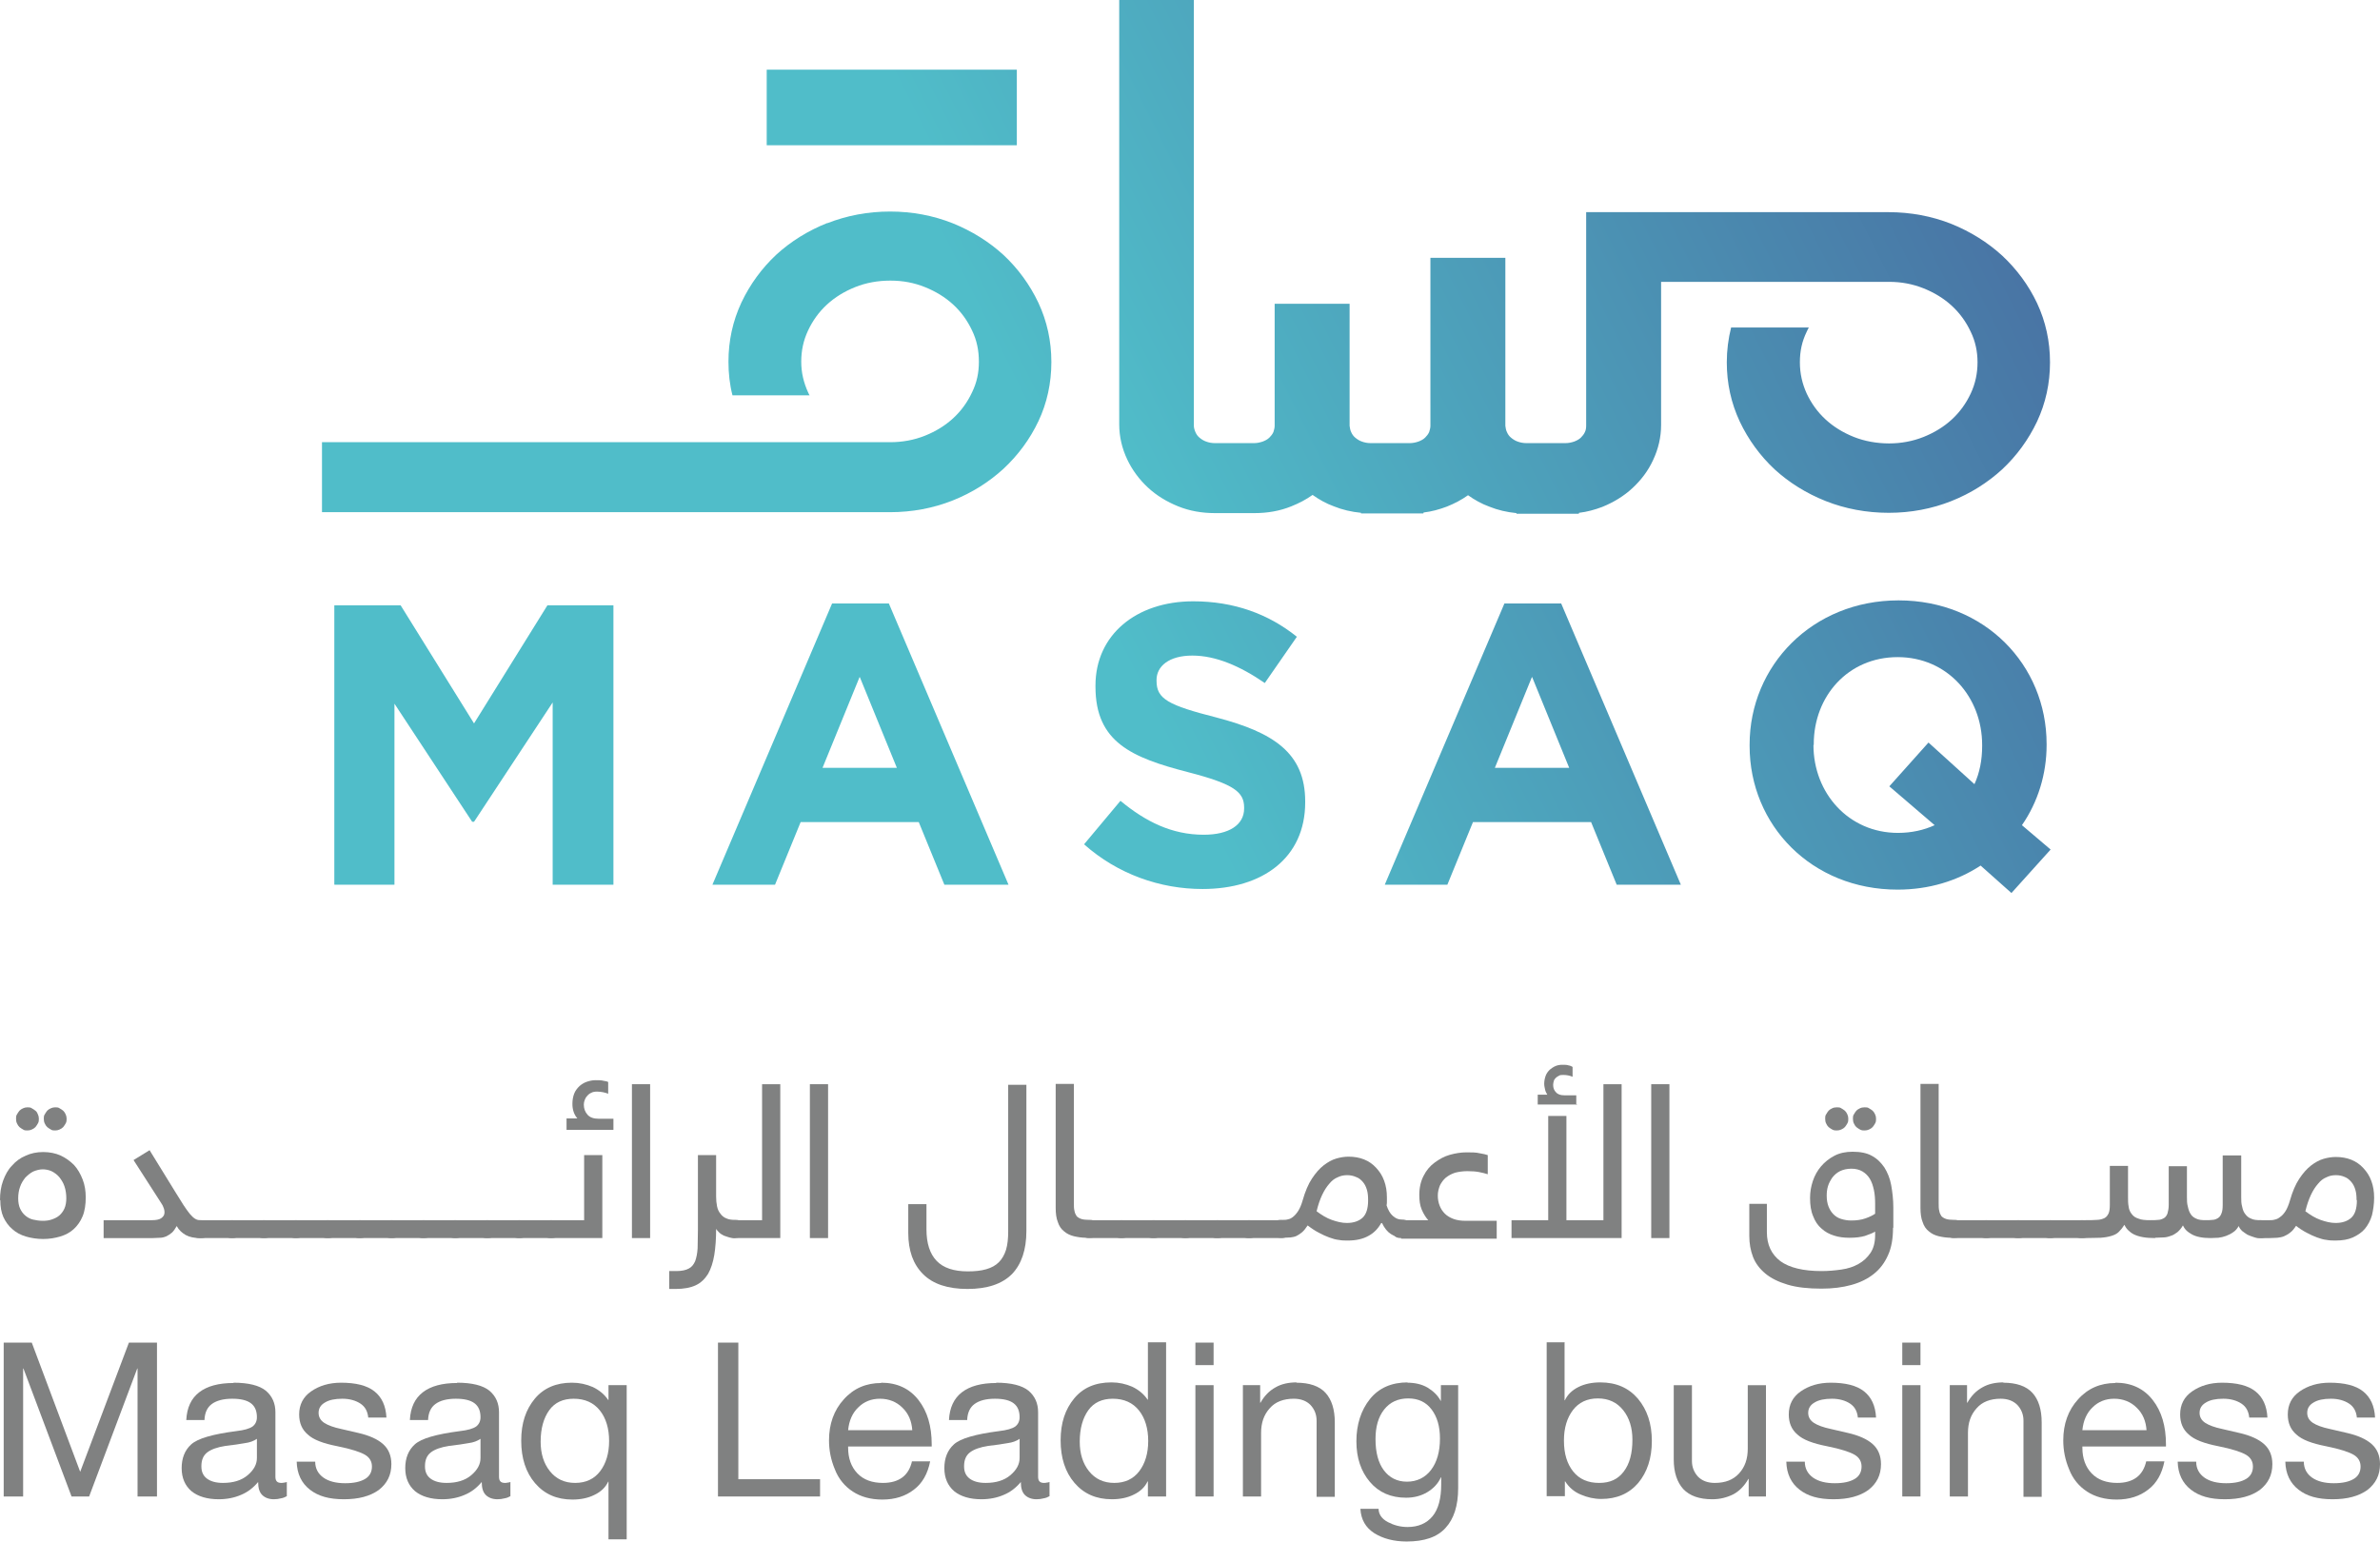 <?xml version="1.0" encoding="UTF-8"?>
<svg id="Layer_1" data-name="Layer 1" xmlns="http://www.w3.org/2000/svg" xmlns:xlink="http://www.w3.org/1999/xlink" viewBox="0 0 77.17 50">
  <defs>
    <style>
      .cls-1 {
        fill: none;
      }

      .cls-2 {
        fill: url(#linear-gradient-8);
      }

      .cls-3 {
        fill: url(#linear-gradient-7);
      }

      .cls-4 {
        fill: url(#linear-gradient-5);
      }

      .cls-5 {
        fill: url(#linear-gradient-6);
      }

      .cls-6 {
        fill: url(#linear-gradient-4);
      }

      .cls-7 {
        fill: url(#linear-gradient-3);
      }

      .cls-8 {
        fill: url(#linear-gradient-2);
      }

      .cls-9 {
        fill: url(#linear-gradient);
      }

      .cls-10 {
        clip-path: url(#clippath-1);
      }

      .cls-11 {
        clip-path: url(#clippath-3);
      }

      .cls-12 {
        clip-path: url(#clippath-4);
      }

      .cls-13 {
        clip-path: url(#clippath-2);
      }

      .cls-14 {
        clip-path: url(#clippath-7);
      }

      .cls-15 {
        clip-path: url(#clippath-6);
      }

      .cls-16 {
        clip-path: url(#clippath-5);
      }

      .cls-17 {
        fill: #808181;
      }

      .cls-18 {
        clip-path: url(#clippath);
      }
    </style>
    <clipPath id="clippath">
      <polygon class="cls-1" points="17.75 19.63 15.37 23.46 12.99 19.63 10.84 19.63 10.84 28.69 12.79 28.69 12.79 22.82 15.31 26.65 15.37 26.65 17.92 22.78 17.92 28.69 19.89 28.69 19.89 19.63 17.75 19.63"/>
    </clipPath>
    <linearGradient id="linear-gradient" x1="-1559" y1="7819.07" x2="-1558.89" y2="7819.07" gradientTransform="translate(-780446.81 -3914617.46) rotate(180) scale(500.65 -500.65)" gradientUnits="userSpaceOnUse">
      <stop offset="0" stop-color="#43408a"/>
      <stop offset="1" stop-color="#50bdc9"/>
    </linearGradient>
    <clipPath id="clippath-1">
      <path class="cls-1" d="M27.88,21.96l1.2,2.94h-2.41l1.2-2.94ZM26.98,19.57l-3.88,9.12h2.03l.83-2.03h3.83l.83,2.03h2.08l-3.88-9.12h-1.84Z"/>
    </clipPath>
    <linearGradient id="linear-gradient-2" x1="-1559" y1="7818.97" x2="-1558.89" y2="7818.97" gradientTransform="translate(-780446.3 -3914571.84) rotate(180) scale(500.65 -500.65)" xlink:href="#linear-gradient"/>
    <clipPath id="clippath-2">
      <path class="cls-1" d="M35.52,22.24v.03c0,1.8,1.18,2.3,3,2.77,1.51.39,1.82.65,1.82,1.15v.03c0,.53-.49.85-1.31.85-1.04,0-1.89-.43-2.7-1.1l-1.18,1.41c1.09.97,2.47,1.45,3.84,1.45,1.95,0,3.33-1.01,3.33-2.81v-.03c0-1.58-1.04-2.24-2.87-2.72-1.57-.4-1.95-.6-1.95-1.19v-.03c0-.44.4-.79,1.16-.79s1.55.34,2.35.89l1.04-1.5c-.92-.74-2.04-1.15-3.36-1.15-1.85,0-3.17,1.09-3.17,2.73"/>
    </clipPath>
    <linearGradient id="linear-gradient-3" x1="-1559" y1="7818.92" x2="-1558.89" y2="7818.92" gradientTransform="translate(-780445.01 -3914544.12) rotate(180) scale(500.65 -500.65)" xlink:href="#linear-gradient"/>
    <clipPath id="clippath-3">
      <path class="cls-1" d="M49.68,21.96l1.2,2.94h-2.41l1.2-2.94ZM48.78,19.57l-3.88,9.12h2.03l.83-2.03h3.83l.83,2.03h2.08l-3.88-9.12h-1.84Z"/>
    </clipPath>
    <linearGradient id="linear-gradient-4" x1="-1559" y1="7818.84" x2="-1558.89" y2="7818.84" gradientTransform="translate(-780445.46 -3914503.8) rotate(180) scale(500.65 -500.65)" xlink:href="#linear-gradient"/>
    <clipPath id="clippath-4">
      <path class="cls-1" d="M58.81,24.16v-.03c0-1.55,1.11-2.82,2.72-2.82s2.74,1.29,2.74,2.85v.03c0,.45-.08.87-.25,1.24l-1.49-1.35-1.27,1.42,1.47,1.26c-.35.16-.75.25-1.19.25-1.6,0-2.74-1.29-2.74-2.85M56.73,24.16v.03c0,2.57,2.01,4.66,4.8,4.66,1.01,0,1.93-.28,2.69-.78l1,.89,1.27-1.41-.93-.79c.52-.75.8-1.66.8-2.6v-.03c0-2.57-2.01-4.66-4.8-4.66s-4.83,2.11-4.83,4.68"/>
    </clipPath>
    <linearGradient id="linear-gradient-5" x1="-1559" y1="7818.77" x2="-1558.89" y2="7818.77" gradientTransform="translate(-780442.61 -3914468.71) rotate(-180) scale(500.65 -500.65)" xlink:href="#linear-gradient"/>
    <clipPath id="clippath-5">
      <path class="cls-1" d="M36.29,0v13.76c0,.4.09.78.26,1.14.16.34.39.65.67.91.28.26.61.46.98.61.37.15.77.22,1.2.22h1.27c.43,0,.83-.07,1.2-.22.25-.1.48-.22.69-.37.21.15.44.28.69.37.27.11.57.18.88.21v.02h2.02s.01-.03.01-.03c.26-.03.51-.1.75-.19.25-.1.48-.22.69-.37.21.15.44.28.69.37.27.11.57.18.88.21v.02h2.02s.01-.03.01-.03c.26-.03.51-.1.75-.19.37-.15.7-.35.98-.61.28-.26.51-.56.67-.91.17-.36.26-.74.26-1.14v-4.64h7.39c.4,0,.77.07,1.12.21.35.14.66.33.92.57.26.24.46.52.61.84.15.31.22.64.22.99s-.07.69-.22,1.01c-.15.32-.35.6-.61.84-.26.24-.57.43-.92.57-.35.14-.73.21-1.12.21s-.79-.07-1.14-.21c-.35-.14-.66-.33-.92-.57-.26-.24-.46-.52-.61-.84-.14-.31-.22-.64-.22-1.01s.07-.68.22-.99c.02-.05.05-.1.07-.14h-2.52c-.09.36-.14.74-.14,1.13,0,.68.14,1.32.42,1.92.28.59.66,1.11,1.13,1.55.47.43,1.03.78,1.66,1.03.63.25,1.32.38,2.04.38s1.4-.13,2.03-.38c.63-.25,1.18-.6,1.65-1.03.47-.44.85-.96,1.13-1.55.28-.6.42-1.24.42-1.92s-.14-1.32-.42-1.92c-.28-.59-.66-1.1-1.13-1.54-.47-.43-1.03-.78-1.65-1.03-.63-.25-1.32-.38-2.04-.38h-9.8v6.92c0,.08-.01.15-.04.21-.03.07-.08.13-.13.18-.06.06-.14.1-.22.13-.09.03-.18.05-.28.05h-1.27c-.1,0-.2-.02-.28-.05-.09-.03-.16-.08-.22-.13-.06-.05-.1-.11-.13-.18-.03-.06-.04-.13-.05-.2v-5.45h-2.43v5.45c0,.07-.02.13-.04.2-.03.07-.08.13-.13.18-.06.06-.14.1-.22.13-.09.03-.18.05-.28.05h-1.27c-.1,0-.2-.02-.28-.05-.09-.03-.16-.08-.22-.13-.06-.05-.1-.11-.13-.18-.03-.06-.04-.13-.05-.2v-3.96h-2.43v3.96c0,.07-.02.13-.04.2-.03.07-.08.13-.13.18-.06.06-.14.1-.22.13-.09.03-.18.05-.28.05h-1.27c-.1,0-.2-.02-.28-.05-.09-.03-.16-.08-.22-.13-.06-.05-.1-.11-.13-.18-.03-.07-.05-.14-.05-.21V0h-2.43Z"/>
    </clipPath>
    <linearGradient id="linear-gradient-6" x1="-1559" y1="7819.1" x2="-1558.89" y2="7819.1" gradientTransform="translate(-780449.54 -3914648.59) rotate(-180) scale(500.65 -500.65)" xlink:href="#linear-gradient"/>
    <clipPath id="clippath-6">
      <path class="cls-1" d="M26.83,7.23c-.63.25-1.19.6-1.66,1.03-.47.44-.85.96-1.13,1.55-.28.6-.42,1.24-.42,1.92,0,.38.04.74.13,1.09h2.5s-.04-.07-.05-.1c-.14-.31-.22-.63-.22-.99s.07-.69.22-1.01c.15-.32.35-.6.61-.84.26-.24.57-.43.92-.57.35-.14.73-.21,1.14-.21s.77.07,1.12.21c.35.14.66.33.92.57.26.24.46.52.61.84.15.31.22.64.22,1.01s-.07.68-.22.99c-.15.32-.35.6-.61.84-.26.24-.57.43-.92.57-.35.14-.73.21-1.12.21H10.44v2.27h18.41c.73,0,1.41-.13,2.04-.38.63-.25,1.18-.6,1.65-1.03.47-.44.85-.95,1.13-1.54.28-.59.42-1.24.42-1.92s-.14-1.32-.42-1.92c-.28-.59-.66-1.11-1.13-1.55-.47-.43-1.03-.78-1.65-1.03-.63-.25-1.31-.38-2.03-.38s-1.4.13-2.04.38"/>
    </clipPath>
    <linearGradient id="linear-gradient-7" x1="-1559" y1="7819.17" x2="-1558.89" y2="7819.17" gradientTransform="translate(-780450.48 -3914679.66) rotate(-180) scale(500.65 -500.65)" xlink:href="#linear-gradient"/>
    <clipPath id="clippath-7">
      <rect class="cls-1" x="24.86" y="2.26" width="8.11" height="2.45"/>
    </clipPath>
    <linearGradient id="linear-gradient-8" x1="-1558.99" y1="7819.29" x2="-1558.88" y2="7819.29" gradientTransform="translate(-780448.42 -3914752.95) rotate(-180) scale(500.65 -500.65)" xlink:href="#linear-gradient"/>
  </defs>
  <g>
    <path class="cls-17" d="M0,38.92c0-.23.03-.44.1-.63.07-.19.16-.36.29-.49.12-.14.27-.25.44-.32.17-.08.36-.12.57-.12s.4.04.56.11c.17.08.31.18.44.31.12.13.21.29.28.47.07.18.1.37.1.58,0,.23-.03.44-.1.61-.07.17-.17.31-.29.42-.12.11-.27.19-.44.24-.17.05-.35.08-.55.08s-.39-.03-.56-.08c-.17-.05-.32-.13-.44-.24-.12-.1-.22-.24-.29-.39-.07-.16-.1-.34-.1-.55M.52,36.28c0-.05,0-.1.03-.14.02-.04.05-.08.08-.12.03-.03.07-.06.12-.08.04-.02.09-.03.14-.03s.1,0,.14.03c.04.02.08.05.12.08s.06.07.08.12c.02.04.03.09.03.14s0,.1-.03.15c-.02.04-.05.08-.08.12-.03.03-.07.06-.12.08-.04.02-.09.03-.14.03s-.1,0-.14-.03c-.04-.02-.08-.05-.12-.08-.03-.03-.06-.07-.08-.12-.02-.04-.03-.09-.03-.15M1.4,37.92c-.12,0-.22.03-.32.07-.1.05-.18.12-.26.2-.07.09-.13.18-.17.3-.04.11-.06.24-.06.37s.02.24.06.33c.04.09.1.17.17.23.07.06.16.11.25.13s.2.04.31.04.2-.01.29-.04c.09-.03.18-.07.25-.13.07-.06.13-.14.17-.23.04-.09.06-.21.06-.33,0-.14-.02-.27-.06-.39-.04-.12-.1-.21-.17-.3-.07-.08-.15-.14-.25-.19-.09-.04-.19-.06-.3-.06M1.42,36.28c0-.05,0-.1.03-.14.02-.04.05-.08.08-.12.03-.03.07-.06.12-.08.04-.02.09-.03.14-.03s.1,0,.14.03c.04.02.08.05.12.08.03.03.06.07.08.12.02.04.03.09.03.14s0,.1-.03.15c-.02.04-.05.08-.08.12-.03.03-.07.06-.12.08-.04.02-.09.03-.14.03s-.1,0-.14-.03c-.04-.02-.08-.05-.12-.08-.03-.03-.06-.07-.08-.12-.02-.04-.03-.09-.03-.15"/>
    <path class="cls-17" d="M6.49,40.15c-.19,0-.34-.03-.47-.1-.12-.07-.22-.16-.29-.29-.05.09-.1.16-.15.21-.06.05-.12.09-.18.12-.07.03-.14.05-.21.05-.07,0-.15.01-.23.01h-1.6v-.58h1.56c.14,0,.24-.02.3-.06.06-.04.1-.09.11-.15.01-.06,0-.12-.02-.18-.02-.06-.05-.12-.08-.16l-.9-1.4.52-.32.85,1.38c.09.15.18.28.25.4.07.11.14.2.2.28.06.07.12.13.17.16.06.04.12.05.18.05.1,0,.17.02.21.07.05.04.07.12.07.21,0,.12-.02.2-.06.24-.04.04-.12.06-.22.06"/>
    <path class="cls-17" d="M6.49,40.15c-.1,0-.17-.02-.21-.07-.05-.04-.07-.12-.07-.21,0-.12.02-.19.07-.24.04-.04.12-.06.21-.06h1.03c.1,0,.17.02.21.07.05.04.07.12.07.21,0,.12-.02.2-.07.24-.04.04-.12.06-.21.06h-1.03Z"/>
    <path class="cls-17" d="M7.53,40.15c-.1,0-.17-.02-.21-.07-.05-.04-.07-.12-.07-.21,0-.12.02-.19.07-.24.04-.04.12-.06.21-.06h1.03c.1,0,.17.02.21.07.05.04.07.12.07.21,0,.12-.02.2-.07.24-.04.04-.12.06-.21.06h-1.03Z"/>
    <path class="cls-17" d="M8.56,40.15c-.1,0-.17-.02-.21-.07-.05-.04-.07-.12-.07-.21,0-.12.02-.19.07-.24.04-.04.12-.06.21-.06h1.03c.1,0,.17.02.21.07.05.04.07.12.07.21,0,.12-.02.2-.07.24-.04.04-.12.06-.21.06h-1.03Z"/>
    <path class="cls-17" d="M9.6,40.15c-.1,0-.17-.02-.21-.07-.05-.04-.07-.12-.07-.21,0-.12.02-.19.07-.24.04-.04.12-.06.21-.06h1.03c.1,0,.17.02.21.07.05.04.07.12.07.21,0,.12-.02.2-.07.24-.04.04-.12.06-.21.06h-1.03Z"/>
    <path class="cls-17" d="M10.63,40.15c-.1,0-.17-.02-.21-.07-.05-.04-.07-.12-.07-.21,0-.12.02-.19.07-.24.04-.04.12-.06.21-.06h1.03c.1,0,.17.02.21.07.05.04.07.12.07.21,0,.12-.02.2-.07.24-.04.04-.12.06-.21.06h-1.03Z"/>
    <path class="cls-17" d="M11.67,40.15c-.1,0-.17-.02-.21-.07-.05-.04-.07-.12-.07-.21,0-.12.02-.19.07-.24.04-.04.12-.06.21-.06h1.03c.1,0,.17.02.21.07.05.04.07.12.07.21,0,.12-.02.2-.07.24-.04.04-.12.06-.21.06h-1.03Z"/>
    <path class="cls-17" d="M12.7,40.15c-.1,0-.17-.02-.21-.07-.05-.04-.07-.12-.07-.21,0-.12.02-.19.07-.24.04-.04.12-.06.21-.06h1.03c.1,0,.17.02.21.07.05.04.07.12.07.21,0,.12-.02.2-.07.24-.04.04-.12.06-.21.06h-1.03Z"/>
    <path class="cls-17" d="M13.73,40.15c-.1,0-.17-.02-.21-.07-.05-.04-.07-.12-.07-.21,0-.12.02-.19.07-.24.04-.04.12-.06.21-.06h1.03c.1,0,.17.02.21.07.05.04.07.12.07.21,0,.12-.02.2-.07.24-.04.04-.12.06-.21.06h-1.03Z"/>
    <path class="cls-17" d="M14.77,40.15c-.1,0-.17-.02-.21-.07-.05-.04-.07-.12-.07-.21,0-.12.02-.19.07-.24.04-.04.12-.06.21-.06h1.03c.1,0,.17.02.21.07.05.04.07.12.07.21,0,.12-.02.2-.07.24-.04.04-.12.06-.21.06h-1.03Z"/>
    <path class="cls-17" d="M15.8,40.15c-.1,0-.17-.02-.21-.07-.05-.04-.07-.12-.07-.21,0-.12.02-.19.07-.24.04-.04.12-.06.21-.06h1.03c.1,0,.17.02.21.07.05.04.07.12.07.21,0,.12-.02.2-.07.24-.04.04-.12.06-.21.06h-1.03Z"/>
    <path class="cls-17" d="M16.84,40.15c-.1,0-.17-.02-.21-.07-.05-.04-.07-.12-.07-.21,0-.12.02-.19.07-.24.04-.04.12-.06.21-.06h1.03c.1,0,.17.02.21.07.05.04.07.12.07.21,0,.12-.02.2-.07.24-.04.04-.12.06-.21.06h-1.03Z"/>
    <path class="cls-17" d="M17.87,40.15c-.1,0-.17-.02-.21-.07-.05-.04-.07-.12-.07-.21,0-.12.02-.19.07-.24.04-.04.12-.06.21-.06h1.07v-2.11h.59v2.69h-1.66ZM19.89,36.64h-1.52v-.37h.35c-.11-.13-.16-.29-.16-.47,0-.13.02-.24.06-.34.04-.1.1-.17.17-.24.07-.06.15-.11.24-.14.09-.03.18-.05.28-.05s.19,0,.26.02c.07.01.12.02.15.04v.38c-.05-.02-.11-.04-.17-.05-.06-.01-.12-.02-.19-.02s-.14.01-.19.04c-.05.02-.1.06-.13.1-.04.04-.06.08-.08.13-.02.05-.03.1-.03.15,0,.13.04.24.12.33.08.09.2.13.36.13h.48v.37Z"/>
    <rect class="cls-17" x="20.49" y="35.16" width=".59" height="4.99"/>
    <path class="cls-17" d="M23.85,40.15c-.07,0-.13,0-.2-.02-.06-.02-.13-.04-.18-.06-.06-.03-.11-.06-.15-.1-.04-.04-.08-.08-.1-.12,0,.32-.02.6-.06.85-.04.24-.11.45-.2.61-.1.16-.23.29-.4.37-.17.08-.39.12-.65.12h-.21v-.58h.23c.17,0,.31-.03.4-.08.1-.05.16-.13.21-.24.04-.11.07-.25.08-.42,0-.17.01-.37.01-.61v-2.41h.59v1.34c0,.12.01.22.03.32.02.1.06.18.11.24.05.07.11.12.19.15.08.04.18.05.29.05.1,0,.17.02.21.07.05.04.07.12.07.21,0,.12-.02.2-.07.24-.04.04-.12.06-.21.06"/>
    <path class="cls-17" d="M23.85,40.15c-.1,0-.17-.02-.21-.07-.05-.04-.07-.12-.07-.21,0-.12.02-.19.07-.24.04-.04.12-.06.21-.06h.86v-4.41h.59v4.99h-1.45Z"/>
    <rect class="cls-17" x="26.26" y="35.16" width=".59" height="4.99"/>
    <path class="cls-17" d="M33.28,35.16v4.76c0,.61-.16,1.08-.47,1.4-.32.32-.8.48-1.44.48-.32,0-.6-.04-.84-.12-.24-.08-.44-.2-.6-.36-.16-.16-.28-.35-.36-.57-.08-.23-.12-.48-.12-.76v-.94h.59v.82c0,.45.11.79.33,1.02.22.23.56.34,1.01.34.23,0,.43-.02.6-.07.17-.05.3-.12.41-.23.1-.1.18-.24.23-.4.05-.17.07-.36.07-.6v-4.75h.59Z"/>
    <path class="cls-17" d="M35.61,39.84c0,.12-.02.2-.06.24-.04.04-.12.06-.22.06h-.1c-.15,0-.28-.02-.41-.05-.12-.03-.23-.08-.32-.16-.09-.07-.16-.17-.2-.3-.05-.12-.07-.28-.07-.46v-4.02h.59v3.87c0,.1,0,.18.02.25.01.07.04.12.07.17.04.04.09.07.15.09.06.02.15.03.25.03h.01c.1,0,.17.02.21.07.04.04.07.12.07.21"/>
    <path class="cls-17" d="M35.33,40.15c-.1,0-.17-.02-.21-.07-.05-.04-.07-.12-.07-.21,0-.12.02-.19.07-.24.04-.04.12-.06.21-.06h1.03c.1,0,.17.02.21.07.05.04.07.12.07.21,0,.12-.02.2-.07.24-.04.04-.12.06-.21.06h-1.03Z"/>
    <path class="cls-17" d="M36.37,40.15c-.1,0-.17-.02-.21-.07-.05-.04-.07-.12-.07-.21,0-.12.02-.19.07-.24.04-.04.12-.06.21-.06h1.03c.1,0,.17.02.21.07.05.04.07.12.07.21,0,.12-.02.2-.07.24-.04.04-.12.06-.21.06h-1.03Z"/>
    <path class="cls-17" d="M37.4,40.15c-.1,0-.17-.02-.21-.07-.05-.04-.07-.12-.07-.21,0-.12.02-.19.07-.24.04-.04.12-.06.21-.06h1.03c.1,0,.17.02.21.07.05.04.07.12.07.21,0,.12-.02.2-.07.24-.04.04-.12.06-.21.06h-1.03Z"/>
    <path class="cls-17" d="M38.44,40.15c-.1,0-.17-.02-.21-.07-.05-.04-.07-.12-.07-.21,0-.12.02-.19.07-.24.04-.04.12-.06.21-.06h1.03c.1,0,.17.02.21.07.05.04.07.12.07.21,0,.12-.02.2-.07.24-.04.04-.12.06-.21.06h-1.03Z"/>
    <path class="cls-17" d="M39.47,40.15c-.1,0-.17-.02-.21-.07-.05-.04-.07-.12-.07-.21,0-.12.02-.19.07-.24.04-.04.12-.06.21-.06h1.03c.1,0,.17.02.21.07.05.04.07.12.07.21,0,.12-.02.2-.07.24-.04.04-.12.06-.21.06h-1.03Z"/>
    <path class="cls-17" d="M40.5,40.15c-.1,0-.17-.02-.21-.07-.05-.04-.07-.12-.07-.21,0-.12.02-.19.07-.24.04-.04.12-.06.21-.06h1.03c.1,0,.17.02.21.07.05.04.07.12.07.21,0,.12-.02.2-.07.24-.04.04-.12.06-.21.06h-1.03Z"/>
    <path class="cls-17" d="M44.78,39.67c-.1.18-.24.32-.41.41-.18.1-.4.15-.67.15-.09,0-.19,0-.29-.02-.1-.01-.2-.04-.31-.08-.11-.04-.22-.09-.33-.15-.12-.06-.24-.14-.37-.24-.06.09-.12.17-.18.22-.06.05-.12.09-.18.12-.06.03-.13.04-.2.05-.07,0-.15.01-.23.01h-.07c-.1,0-.17-.02-.21-.07-.05-.04-.07-.12-.07-.21,0-.12.02-.19.07-.24.04-.04.12-.06.21-.06h.06c.05,0,.11,0,.17-.02.06-.01.11-.04.17-.09.05-.04.11-.11.16-.19.05-.08.1-.2.14-.34.08-.28.18-.52.3-.7.12-.18.24-.32.38-.43.13-.1.27-.18.41-.22.14-.04.27-.06.4-.06.18,0,.35.03.5.09.15.06.28.15.39.27.11.12.2.25.26.42.06.16.09.34.09.54,0,.05,0,.09,0,.13,0,.04,0,.09-.01.13.05.15.11.26.2.34.09.08.18.12.29.12.1,0,.17.02.21.07.04.04.07.12.07.21,0,.12-.02.2-.06.24-.04.04-.11.06-.21.06-.13,0-.25-.04-.36-.11-.11-.07-.21-.19-.29-.36M44.36,38.91c0-.12-.01-.23-.04-.33-.03-.1-.07-.18-.13-.25-.06-.07-.13-.13-.22-.16-.09-.04-.18-.06-.29-.06s-.21.02-.31.07c-.1.04-.19.11-.27.21-.08.09-.16.21-.23.36-.07.15-.13.32-.18.53.16.12.32.22.49.28.17.06.33.1.49.1.22,0,.39-.06.51-.17.12-.11.18-.3.18-.56"/>
    <path class="cls-17" d="M45.43,40.15c-.1,0-.17-.02-.21-.07-.05-.04-.07-.12-.07-.21,0-.12.02-.19.07-.24.04-.04.12-.06.21-.06h.88c-.08-.09-.15-.2-.21-.34-.06-.14-.08-.3-.08-.48,0-.24.05-.45.14-.62.09-.18.21-.32.36-.43.15-.11.31-.2.49-.25.18-.05.36-.08.54-.08.17,0,.31,0,.43.03.12.02.21.04.26.06v.62c-.09-.03-.18-.05-.28-.07-.1-.02-.23-.03-.38-.03s-.28.02-.4.05c-.12.04-.21.09-.3.16-.08.07-.14.15-.19.25-.04.1-.07.21-.07.33s.02.23.06.33c.04.1.09.18.17.26.07.07.17.13.28.17.11.04.24.06.39.06h1.01v.58h-3.1Z"/>
    <path class="cls-17" d="M52.58,35.16v4.99h-3.57v-.58h1.19v-3.38h.59v3.38h1.2v-4.41h.59ZM51.14,35.82h-1.28v-.32h.31c-.03-.05-.06-.11-.07-.16s-.03-.12-.03-.19c0-.1.02-.19.05-.27.03-.08.08-.14.13-.19.06-.05.12-.09.19-.12.07-.03.15-.04.22-.04s.15,0,.2.02c.06.01.1.03.13.05v.32c-.09-.04-.19-.06-.3-.06-.06,0-.11,0-.15.03-.04.02-.07.04-.1.07-.03.03-.05.06-.06.1-.01.04-.02.08-.02.12,0,.1.03.18.09.24.06.07.15.1.27.1h.39v.32Z"/>
    <rect class="cls-17" x="53.54" y="35.16" width=".59" height="4.99"/>
    <path class="cls-17" d="M61.38,39.82c0,.34-.05.64-.16.88-.11.25-.26.45-.46.61-.2.16-.44.28-.73.36-.29.08-.61.12-.97.12-.43,0-.8-.04-1.1-.13-.3-.09-.54-.21-.72-.36-.18-.15-.32-.33-.4-.54-.08-.21-.12-.43-.12-.68v-1.04h.57v.92c0,.41.15.72.44.94.29.21.74.32,1.33.32.23,0,.44-.02.65-.05.21-.03.39-.09.55-.18.16-.09.29-.21.39-.36.1-.15.15-.34.15-.58v-.11c-.08.05-.19.09-.33.14-.14.04-.3.06-.5.06-.18,0-.35-.02-.5-.07-.16-.05-.29-.12-.41-.23-.12-.1-.21-.24-.27-.4-.07-.16-.1-.36-.1-.59,0-.19.03-.37.09-.55.06-.18.15-.34.27-.48.12-.14.26-.25.43-.34.17-.09.37-.13.59-.13.25,0,.46.04.62.13.17.09.3.22.41.38.1.16.18.35.22.57.04.22.07.47.07.73v.65ZM59.18,36.28c0-.05,0-.1.03-.14.02-.04.05-.08.08-.12.03-.03.07-.06.12-.08.04-.02.09-.03.15-.03s.1,0,.14.03c.04.02.08.05.12.08.03.03.06.07.08.12.02.04.03.09.03.14s0,.1-.03.15c-.02.04-.05.08-.08.12-.03.03-.07.06-.12.08-.04.02-.09.03-.14.03s-.1,0-.15-.03c-.04-.02-.08-.05-.12-.08-.03-.03-.06-.07-.08-.12-.02-.04-.03-.09-.03-.15M59.23,38.78c0,.13.02.25.06.35s.09.18.16.25c.07.07.15.12.25.15.1.03.2.05.32.05.18,0,.33-.02.47-.07.14-.05.24-.1.31-.15v-.32c0-.16-.01-.31-.04-.45-.03-.14-.07-.26-.13-.36-.06-.1-.14-.18-.24-.24-.1-.06-.22-.09-.36-.09s-.27.03-.37.08c-.1.05-.18.12-.25.21-.06.09-.11.18-.14.28-.03.1-.04.2-.04.3M60.08,36.28c0-.05,0-.1.03-.14.02-.04.05-.08.08-.12.03-.03.07-.06.12-.08.04-.02.09-.03.15-.03s.1,0,.14.03c.04.02.08.05.12.08.03.03.06.07.08.12.02.04.03.09.03.14s0,.1-.03.15c-.02.04-.05.08-.08.12-.03.03-.07.06-.12.08-.04.02-.09.03-.14.03s-.1,0-.15-.03c-.04-.02-.08-.05-.12-.08-.03-.03-.06-.07-.08-.12-.02-.04-.03-.09-.03-.15"/>
    <path class="cls-17" d="M63.65,39.84c0,.12-.02.2-.06.24-.04.04-.12.06-.22.06h-.1c-.15,0-.28-.02-.41-.05-.12-.03-.23-.08-.32-.16-.09-.07-.16-.17-.2-.3-.05-.12-.07-.28-.07-.46v-4.02h.59v3.87c0,.1,0,.18.02.25.01.07.04.12.07.17.04.04.09.07.15.09.06.02.15.03.25.03h.01c.1,0,.17.02.21.07.04.04.07.12.07.21"/>
    <path class="cls-17" d="M63.37,40.15c-.1,0-.17-.02-.21-.07-.05-.04-.07-.12-.07-.21,0-.12.02-.19.07-.24.04-.04.12-.06.21-.06h1.03c.1,0,.17.02.21.07.05.04.07.12.07.21,0,.12-.02.2-.07.24-.04.04-.12.06-.21.06h-1.03Z"/>
    <path class="cls-17" d="M64.41,40.15c-.1,0-.17-.02-.21-.07-.05-.04-.07-.12-.07-.21,0-.12.02-.19.07-.24.04-.04.12-.06.21-.06h1.03c.1,0,.17.02.21.07.05.04.07.12.07.21,0,.12-.02.2-.07.24-.04.04-.12.06-.21.06h-1.03Z"/>
    <path class="cls-17" d="M65.44,40.15c-.1,0-.17-.02-.21-.07-.05-.04-.07-.12-.07-.21,0-.12.02-.19.07-.24.04-.04.12-.06.21-.06h1.03c.1,0,.17.02.21.07.05.04.07.12.07.21,0,.12-.02.2-.07.24-.04.04-.12.06-.21.06h-1.03Z"/>
    <path class="cls-17" d="M66.48,40.15c-.1,0-.17-.02-.21-.07-.05-.04-.07-.12-.07-.21,0-.12.02-.19.07-.24.04-.04.12-.06.21-.06h1.03c.1,0,.17.02.21.07.05.04.07.12.07.21,0,.12-.02.2-.07.24-.04.04-.12.06-.21.06h-1.03Z"/>
    <path class="cls-17" d="M69.89,40.15c-.16,0-.3-.01-.41-.03-.11-.02-.21-.05-.29-.09-.08-.04-.14-.09-.19-.14-.05-.05-.09-.11-.12-.17-.06.1-.12.17-.18.23-.06.06-.14.1-.24.13-.1.03-.21.05-.35.06-.14,0-.31.01-.52.01h-.09c-.1,0-.17-.02-.21-.07-.05-.04-.07-.12-.07-.21,0-.12.02-.19.07-.24.04-.04.12-.06.21-.06h.1c.15,0,.28,0,.39-.01.1,0,.19-.03.25-.06.06-.03.1-.09.13-.15.03-.07.04-.16.04-.28v-1.26h.59v1c0,.12,0,.22.02.32.01.1.05.18.1.24.05.07.12.12.22.15.09.04.22.05.38.05.1,0,.19,0,.26-.01.07,0,.14-.03.19-.06.05-.03.09-.09.11-.15.02-.07.04-.16.04-.28v-1.25h.59v.99c0,.12,0,.22.03.32.02.1.05.18.09.24.04.07.11.12.18.15.08.04.18.05.3.05.08,0,.16,0,.23-.01.07,0,.13-.03.18-.06.05-.03.09-.09.11-.15.03-.07.04-.16.04-.28v-1.6h.6v1.34c0,.12,0,.22.03.32.02.1.05.18.1.24.05.07.11.12.19.15.08.04.18.05.31.05.1,0,.17.02.21.07.05.04.07.12.07.21,0,.12-.02.2-.07.24-.04.04-.12.06-.21.06-.07,0-.15,0-.22-.03-.07-.02-.14-.05-.21-.08-.06-.04-.12-.08-.17-.12-.05-.05-.09-.1-.11-.16-.05.08-.1.15-.18.2-.07.05-.15.09-.23.12-.08.03-.17.05-.25.06-.09,0-.17.01-.25.01-.13,0-.25-.01-.35-.03-.1-.02-.19-.05-.26-.09-.07-.04-.13-.08-.18-.13-.05-.05-.08-.1-.11-.16-.05.09-.11.16-.18.22-.07.05-.14.1-.22.12-.08.03-.16.05-.25.05-.09,0-.17.01-.26.01"/>
    <path class="cls-17" d="M74.45,39.75c-.06.09-.12.17-.19.22-.06.05-.13.09-.2.12-.07.03-.14.04-.22.05-.07,0-.15.01-.24.01h-.3c-.1,0-.17-.02-.21-.07-.05-.04-.07-.12-.07-.21,0-.12.02-.19.07-.24.04-.04.12-.06.21-.06h.29c.05,0,.11,0,.17-.02.06-.01.12-.04.18-.09.06-.04.12-.11.17-.19.05-.08.1-.2.14-.34.08-.28.18-.52.3-.7.12-.18.24-.32.38-.43.13-.1.27-.18.41-.22.14-.04.27-.06.4-.06.18,0,.35.03.5.09.15.06.28.15.39.27.11.12.2.25.26.42.06.16.09.34.09.54,0,.21-.03.4-.07.57-.05.17-.13.32-.23.44-.1.12-.24.21-.39.28-.16.07-.34.1-.56.1-.09,0-.19,0-.29-.02-.1-.01-.2-.04-.31-.08-.11-.04-.22-.09-.33-.15-.12-.06-.24-.14-.37-.24M76.41,38.91c0-.12-.01-.23-.04-.33-.03-.1-.07-.18-.13-.25-.06-.07-.13-.13-.21-.16-.09-.04-.18-.06-.29-.06s-.21.02-.31.07c-.1.04-.19.11-.27.21-.08.09-.16.21-.23.36-.07.15-.13.32-.18.53.16.12.32.22.49.28.17.06.33.1.49.1.22,0,.39-.06.51-.17.12-.11.18-.3.18-.56"/>
    <polygon class="cls-17" points="1.03 43.54 2.6 47.73 4.18 43.54 5.09 43.54 5.09 48.53 4.46 48.53 4.46 44.38 4.45 44.38 2.89 48.53 2.32 48.53 .76 44.38 .75 44.38 .75 48.53 .12 48.53 .12 43.54 1.03 43.54"/>
    <path class="cls-17" d="M7.57,44.84c.49,0,.84.09,1.05.26.21.18.31.41.31.7v2.09c0,.14.06.2.19.2.03,0,.06,0,.09-.01.03,0,.06-.01.09-.02v.46c-.05.03-.12.06-.19.07-.07.02-.15.03-.23.03-.16,0-.29-.05-.38-.14-.09-.09-.13-.23-.13-.42-.16.19-.34.33-.56.42-.21.09-.45.14-.72.14-.37,0-.67-.09-.88-.26-.21-.18-.32-.43-.32-.75s.1-.58.31-.77c.21-.19.69-.33,1.46-.43.26-.03.43-.08.53-.15.09-.07.14-.17.14-.3,0-.2-.06-.35-.19-.45-.13-.1-.33-.15-.61-.15-.29,0-.51.06-.66.17-.15.11-.23.28-.24.52h-.59c.02-.4.16-.7.42-.9.26-.2.63-.3,1.11-.3M6.53,47.56c0,.17.06.3.18.39.12.09.29.14.52.14.33,0,.6-.08.8-.25.2-.17.3-.35.3-.56v-.62c-.1.07-.23.12-.39.14-.16.03-.37.06-.63.09-.26.04-.46.11-.59.21-.13.1-.19.25-.19.44"/>
    <path class="cls-17" d="M11.05,44.84c.49,0,.85.09,1.09.28.24.19.37.47.39.85h-.59c-.02-.2-.1-.35-.25-.45-.15-.1-.35-.16-.59-.16s-.43.04-.56.12c-.14.08-.21.19-.21.34,0,.13.06.24.18.32.12.08.31.15.55.2l.56.13c.35.08.62.2.8.36.18.16.27.38.27.65,0,.36-.14.63-.41.84-.28.2-.65.3-1.13.3s-.83-.1-1.1-.31c-.27-.21-.42-.51-.43-.91h.6c0,.23.1.4.27.52.17.12.41.18.7.18s.5-.05.65-.14c.15-.09.22-.23.22-.4,0-.16-.07-.29-.22-.38-.15-.09-.45-.19-.9-.28-.46-.09-.78-.21-.96-.38-.19-.16-.28-.38-.28-.65,0-.32.13-.57.39-.75.26-.18.58-.28.97-.28"/>
    <path class="cls-17" d="M14.82,44.84c.49,0,.84.09,1.05.26.21.18.31.41.31.7v2.09c0,.14.06.2.19.2.03,0,.06,0,.09-.01.03,0,.06-.01.09-.02v.46c-.05.03-.12.06-.19.07-.07.02-.15.03-.23.03-.16,0-.29-.05-.38-.14-.09-.09-.13-.23-.13-.42-.16.19-.34.33-.56.42-.21.09-.45.14-.72.14-.37,0-.67-.09-.88-.26-.21-.18-.32-.43-.32-.75s.1-.58.31-.77c.21-.19.69-.33,1.46-.43.26-.03.43-.08.53-.15.09-.07.14-.17.14-.3,0-.2-.06-.35-.19-.45-.13-.1-.33-.15-.61-.15-.29,0-.51.06-.66.17-.15.11-.23.28-.24.52h-.59c.02-.4.16-.7.42-.9.26-.2.63-.3,1.11-.3M13.78,47.56c0,.17.06.3.18.39.12.09.29.14.52.14.33,0,.6-.08.8-.25.2-.17.3-.35.3-.56v-.62c-.1.07-.23.12-.39.14-.16.03-.37.06-.63.09-.26.04-.46.11-.59.21-.13.1-.19.25-.19.44"/>
    <path class="cls-17" d="M18.55,44.84c.24,0,.46.05.67.14.21.1.38.24.5.42h.01v-.48h.59v5h-.59v-1.87h-.01c-.09.19-.24.33-.45.43-.2.1-.44.15-.71.15-.51,0-.91-.18-1.21-.53-.3-.35-.45-.81-.45-1.38s.15-1.01.44-1.36c.29-.35.7-.52,1.2-.52M17.53,46.75c0,.39.1.71.3.96s.47.38.82.38.62-.13.81-.38c.19-.25.29-.58.29-.98s-.1-.74-.3-.99c-.2-.25-.48-.38-.85-.38-.34,0-.61.12-.79.37s-.28.59-.28,1.02"/>
    <polygon class="cls-17" points="23.94 43.54 23.94 47.97 26.59 47.97 26.59 48.53 23.28 48.53 23.28 43.54 23.94 43.54"/>
    <path class="cls-17" d="M28.57,44.84c.52,0,.92.19,1.21.56.29.37.43.85.43,1.44v.07h-2.71v.04c0,.34.1.62.3.83.2.21.48.31.83.31.26,0,.47-.06.63-.18.16-.12.26-.3.31-.52h.59c-.08.4-.25.71-.53.92-.27.21-.61.32-1.02.32-.38,0-.7-.09-.96-.26s-.46-.41-.58-.72c-.13-.31-.19-.62-.19-.94,0-.53.16-.98.48-1.33.32-.36.73-.53,1.21-.53M27.5,46.38h2.08c-.02-.29-.12-.54-.32-.73-.19-.19-.44-.29-.73-.29-.27,0-.51.09-.7.28-.19.18-.3.43-.33.74"/>
    <path class="cls-17" d="M32.3,44.84c.49,0,.84.09,1.05.26.21.18.31.41.31.7v2.09c0,.14.06.2.19.2.03,0,.06,0,.09-.01.03,0,.06-.01.09-.02v.46c-.05.03-.12.06-.19.07-.07.02-.15.03-.23.03-.16,0-.29-.05-.38-.14-.09-.09-.13-.23-.13-.42-.16.19-.34.33-.56.42-.21.09-.45.14-.72.14-.37,0-.67-.09-.88-.26-.21-.18-.32-.43-.32-.75s.1-.58.31-.77c.21-.19.69-.33,1.46-.43.26-.03.43-.08.53-.15.09-.07.14-.17.14-.3,0-.2-.06-.35-.19-.45-.13-.1-.33-.15-.61-.15-.29,0-.51.06-.66.17-.15.11-.23.28-.24.52h-.59c.02-.4.16-.7.42-.9.26-.2.63-.3,1.11-.3M31.26,47.56c0,.17.06.3.18.39.12.09.29.14.52.14.33,0,.6-.08.8-.25.2-.17.3-.35.3-.56v-.62c-.1.07-.23.12-.39.14-.16.03-.37.06-.63.09-.26.04-.46.11-.59.21-.13.1-.19.25-.19.44"/>
    <path class="cls-17" d="M37.81,43.54v4.99h-.59v-.49h-.01c-.09.19-.24.33-.45.43-.2.1-.44.15-.71.15-.51,0-.91-.18-1.21-.53-.3-.35-.45-.81-.45-1.38s.15-1.01.44-1.36c.29-.35.69-.52,1.21-.52.24,0,.46.05.67.14.21.1.38.24.5.42h.01v-1.86h.59ZM35.01,46.75c0,.39.1.71.3.96s.47.38.82.38.62-.13.81-.38c.19-.25.29-.58.29-.98s-.1-.74-.3-.99c-.2-.25-.48-.38-.85-.38-.34,0-.61.12-.79.37s-.28.59-.28,1.02"/>
    <path class="cls-17" d="M39.35,44.27h-.59v-.73h.59v.73ZM39.35,48.53h-.59v-3.61h.59v3.61Z"/>
    <path class="cls-17" d="M42.03,44.84c.43,0,.75.11.95.33.2.22.3.54.3.96v2.41h-.59v-2.47c0-.2-.07-.37-.2-.51-.13-.13-.31-.2-.54-.2-.33,0-.6.1-.78.31-.19.21-.28.47-.28.8v2.06h-.59v-3.61h.56v.57h.01c.13-.23.29-.39.49-.5.19-.11.42-.16.69-.16"/>
    <path class="cls-17" d="M45.63,44.84c.25,0,.47.05.66.16.18.11.33.25.43.44h0v-.52h.56v3.34c0,.57-.14,1-.41,1.29-.27.3-.69.44-1.26.44-.41,0-.76-.09-1.05-.27-.28-.18-.43-.44-.45-.79h.59c0,.18.11.33.3.43.19.1.4.16.64.16.35,0,.62-.12.81-.35.19-.23.28-.58.28-1.03v-.23h-.01c-.09.2-.24.36-.44.48-.2.12-.43.18-.69.18-.49,0-.88-.17-1.17-.51-.29-.34-.44-.78-.44-1.32s.15-1.01.44-1.37c.29-.36.7-.54,1.23-.54M44.6,46.67c0,.43.09.77.27,1.01.18.24.43.37.75.37s.59-.13.78-.38c.19-.25.29-.59.29-1.02,0-.39-.09-.7-.27-.94-.18-.24-.43-.36-.76-.36s-.59.12-.78.36c-.19.24-.28.56-.28.96"/>
    <path class="cls-17" d="M50.73,43.54v1.87h.01c.09-.19.24-.33.44-.43.2-.1.44-.15.71-.15.52,0,.92.18,1.22.53.3.36.45.81.45,1.37s-.15,1.01-.44,1.36c-.3.35-.7.52-1.2.52-.23,0-.45-.05-.66-.14-.22-.09-.39-.24-.51-.43h-.01v.48h-.59v-4.99h.59ZM50.71,46.72c0,.42.1.75.3,1,.2.25.48.37.84.37s.61-.12.8-.37c.19-.25.28-.59.28-1.03,0-.39-.1-.71-.3-.96-.2-.25-.47-.38-.82-.38s-.62.13-.81.38c-.19.25-.29.58-.29.98"/>
    <path class="cls-17" d="M54.86,44.92v2.46c0,.2.07.37.2.51.13.13.31.2.54.2.34,0,.6-.1.79-.31.19-.21.28-.47.28-.8v-2.06h.59v3.61h-.56v-.57h-.01c-.13.23-.3.4-.49.5-.2.1-.43.16-.68.16-.42,0-.73-.11-.94-.33-.2-.22-.31-.54-.31-.96v-2.41h.59Z"/>
    <path class="cls-17" d="M59.35,44.84c.49,0,.85.09,1.09.28.24.19.37.47.39.85h-.59c-.02-.2-.1-.35-.25-.45-.15-.1-.35-.16-.59-.16s-.43.04-.56.12c-.14.08-.21.19-.21.34,0,.13.06.24.18.32.12.08.31.15.55.2l.56.13c.35.08.62.2.8.36.18.16.27.38.27.65,0,.36-.14.63-.41.84-.28.2-.65.3-1.13.3s-.83-.1-1.1-.31c-.27-.21-.42-.51-.43-.91h.6c0,.23.1.4.27.52.17.12.41.18.7.18s.5-.05.65-.14c.15-.09.22-.23.22-.4,0-.16-.07-.29-.22-.38-.15-.09-.45-.19-.9-.28-.46-.09-.78-.21-.96-.38-.19-.16-.28-.38-.28-.65,0-.32.13-.57.39-.75.26-.18.58-.28.97-.28"/>
    <path class="cls-17" d="M62.27,44.27h-.59v-.73h.59v.73ZM62.27,48.53h-.59v-3.61h.59v3.61Z"/>
    <path class="cls-17" d="M64.95,44.84c.43,0,.75.11.95.33.2.22.3.54.3.96v2.41h-.59v-2.47c0-.2-.07-.37-.2-.51-.13-.13-.31-.2-.54-.2-.33,0-.6.1-.78.31-.19.21-.28.47-.28.8v2.06h-.59v-3.61h.56v.57h.01c.13-.23.29-.39.49-.5.19-.11.42-.16.69-.16"/>
    <path class="cls-17" d="M68.59,44.84c.52,0,.92.19,1.21.56.29.37.43.85.43,1.44v.07h-2.71v.04c0,.34.1.62.3.83.2.21.48.31.83.31.26,0,.47-.06.63-.18.16-.12.26-.3.31-.52h.59c-.08.4-.25.71-.53.92-.27.21-.61.32-1.02.32-.38,0-.7-.09-.96-.26s-.46-.41-.58-.72c-.13-.31-.19-.62-.19-.94,0-.53.16-.98.48-1.33.32-.36.73-.53,1.21-.53M67.52,46.38h2.08c-.02-.29-.12-.54-.32-.73-.19-.19-.44-.29-.73-.29-.27,0-.51.09-.7.28-.19.18-.3.43-.33.74"/>
    <path class="cls-17" d="M72.04,44.84c.49,0,.85.09,1.09.28.24.19.37.47.39.85h-.59c-.02-.2-.1-.35-.25-.45-.15-.1-.35-.16-.59-.16s-.43.04-.56.12c-.14.08-.21.19-.21.34,0,.13.06.24.18.32.12.08.31.15.55.2l.56.13c.35.08.62.2.8.36.18.16.27.38.27.65,0,.36-.14.63-.41.84-.28.2-.65.3-1.13.3s-.83-.1-1.1-.31c-.27-.21-.42-.51-.43-.91h.6c0,.23.1.4.27.52.17.12.41.18.7.18s.5-.05.65-.14c.15-.09.22-.23.22-.4,0-.16-.07-.29-.22-.38-.15-.09-.45-.19-.9-.28-.46-.09-.78-.21-.96-.38-.19-.16-.28-.38-.28-.65,0-.32.13-.57.39-.75.26-.18.58-.28.97-.28"/>
    <path class="cls-17" d="M75.53,44.84c.49,0,.85.09,1.09.28.24.19.37.47.39.85h-.59c-.02-.2-.1-.35-.25-.45-.15-.1-.35-.16-.59-.16s-.43.04-.56.12c-.14.08-.21.19-.21.34,0,.13.06.24.18.32.12.08.31.15.55.2l.56.13c.35.08.62.2.8.36.18.16.27.38.27.65,0,.36-.14.63-.41.84-.28.2-.65.3-1.13.3s-.83-.1-1.1-.31c-.27-.21-.42-.51-.43-.91h.6c0,.23.1.4.27.52.17.12.41.18.7.18s.5-.05.65-.14c.15-.09.22-.23.22-.4,0-.16-.07-.29-.22-.38-.15-.09-.45-.19-.9-.28-.46-.09-.78-.21-.96-.38-.19-.16-.28-.38-.28-.65,0-.32.13-.57.39-.75.26-.18.58-.28.97-.28"/>
  </g>
  <g class="cls-18">
    <rect class="cls-9" x="9.46" y="18.25" width="11.82" height="11.82" transform="translate(-8.03 7.66) rotate(-22.35)"/>
  </g>
  <g class="cls-10">
    <rect class="cls-8" x="21.73" y="18.09" width="12.35" height="12.09" transform="translate(-7.08 12.42) rotate(-22.35)"/>
  </g>
  <g class="cls-13">
    <rect class="cls-7" x="33.66" y="18.49" width="10.17" height="11.34" transform="translate(-6.28 16.55) rotate(-22.35)"/>
  </g>
  <g class="cls-11">
    <rect class="cls-6" x="43.53" y="18.09" width="12.35" height="12.09" transform="translate(-5.44 20.71) rotate(-22.35)"/>
  </g>
  <g class="cls-12">
    <rect class="cls-4" x="55.29" y="17.98" width="12.63" height="12.48" transform="translate(-4.58 25.24) rotate(-22.35)"/>
  </g>
  <g class="cls-16">
    <rect class="cls-5" x="34.26" y="-5.12" width="34.27" height="26.87" transform="translate(.7 20.17) rotate(-22.35)"/>
  </g>
  <g class="cls-15">
    <rect class="cls-3" x="9.47" y="2.72" width="25.59" height="18.02" transform="translate(-2.79 9.35) rotate(-22.35)"/>
  </g>
  <g class="cls-14">
    <rect class="cls-2" x="24.7" y=".81" width="8.44" height="5.35" transform="translate(.85 11.26) rotate(-22.35)"/>
  </g>
</svg>